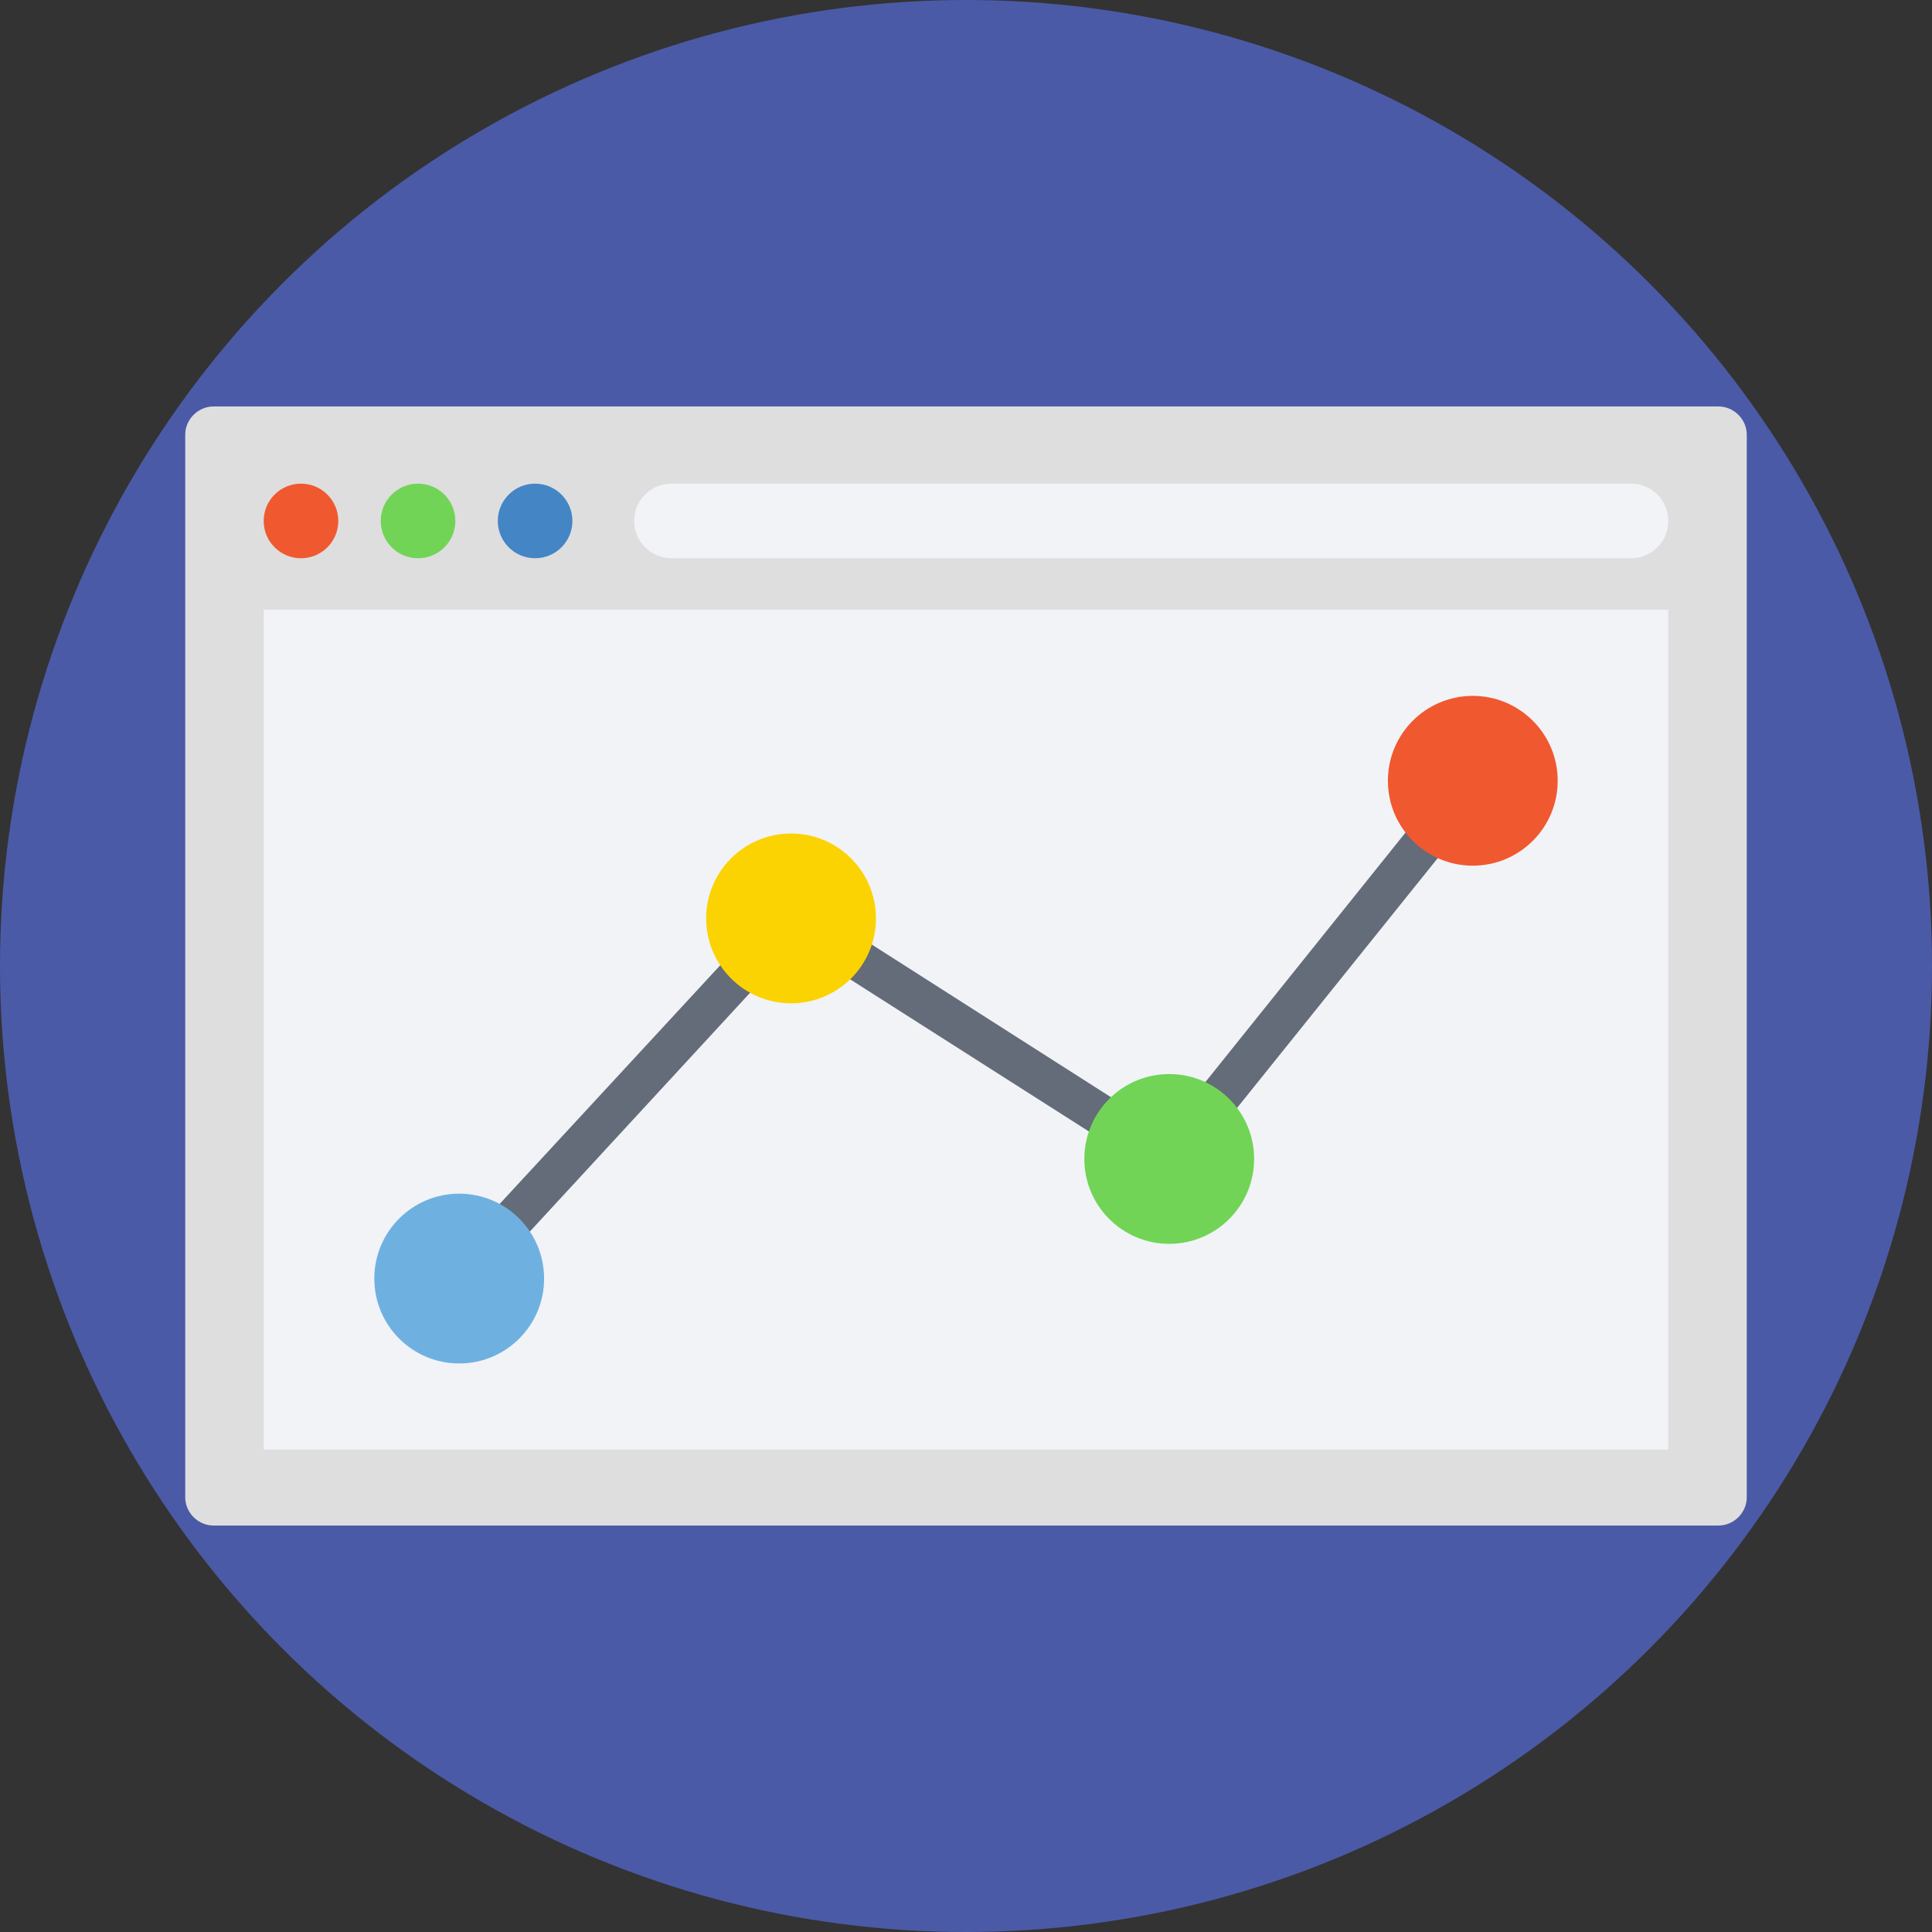 <?xml version="1.0" encoding="iso-8859-1"?>
<!-- Uploaded to: SVG Repo, www.svgrepo.com, Generator: SVG Repo Mixer Tools -->
<svg version="1.1" id="Layer_1" xmlns="http://www.w3.org/2000/svg" xmlns:xlink="http://www.w3.org/1999/xlink" 
	 viewBox="0 0 509.287 509.287" xml:space="preserve">
<rect x="0" y="0" width="509.287" height="509.287" fill="#333333" stroke="none"/>
<circle style="fill:#4B5AA7;" cx="254.644" cy="254.644" r="254.644"/>
<path style="fill:#DEDEDF;" d="M453.001,107.147H56.286c-4.069,0-7.46,3.391-7.46,7.46v280.074c0,4.069,3.391,7.46,7.46,7.46
	h396.715c4.069,0,7.46-3.391,7.46-7.46V114.607C460.461,110.538,457.07,107.147,453.001,107.147z"/>
<rect x="69.51" y="160.721" style="fill:#F1F3F7;" width="370.268" height="221.415"/>
<circle style="fill:#F0582F;" cx="79.343" cy="137.325" r="9.833"/>
<circle style="fill:#71D456;" cx="110.199" cy="137.325" r="9.833"/>
<circle style="fill:#4485C5;" cx="141.054" cy="137.325" r="9.833"/>
<path style="fill:#F1F3F7;" d="M429.944,127.491H176.996c-5.425,0-9.833,4.408-9.833,9.833c0,5.425,4.408,9.833,9.833,9.833h252.948
	c5.425,0,9.833-4.408,9.833-9.833C439.777,131.899,435.37,127.491,429.944,127.491z"/>
<polygon style="fill:#646B79;" points="125.118,340.429 116.98,333.309 207.852,234.977 307.2,298.384 384.17,202.426 
	392.646,209.208 309.573,312.625 209.547,248.879 "/>
<circle style="fill:#6EB1E1;" cx="121.049" cy="337.038" r="22.379"/>
<circle style="fill:#FBD303;" cx="208.53" cy="242.098" r="22.379"/>
<circle style="fill:#71D456;" cx="308.217" cy="305.505" r="22.379"/>
<circle style="fill:#F0582F;" cx="388.238" cy="205.817" r="22.379"/>
</svg>